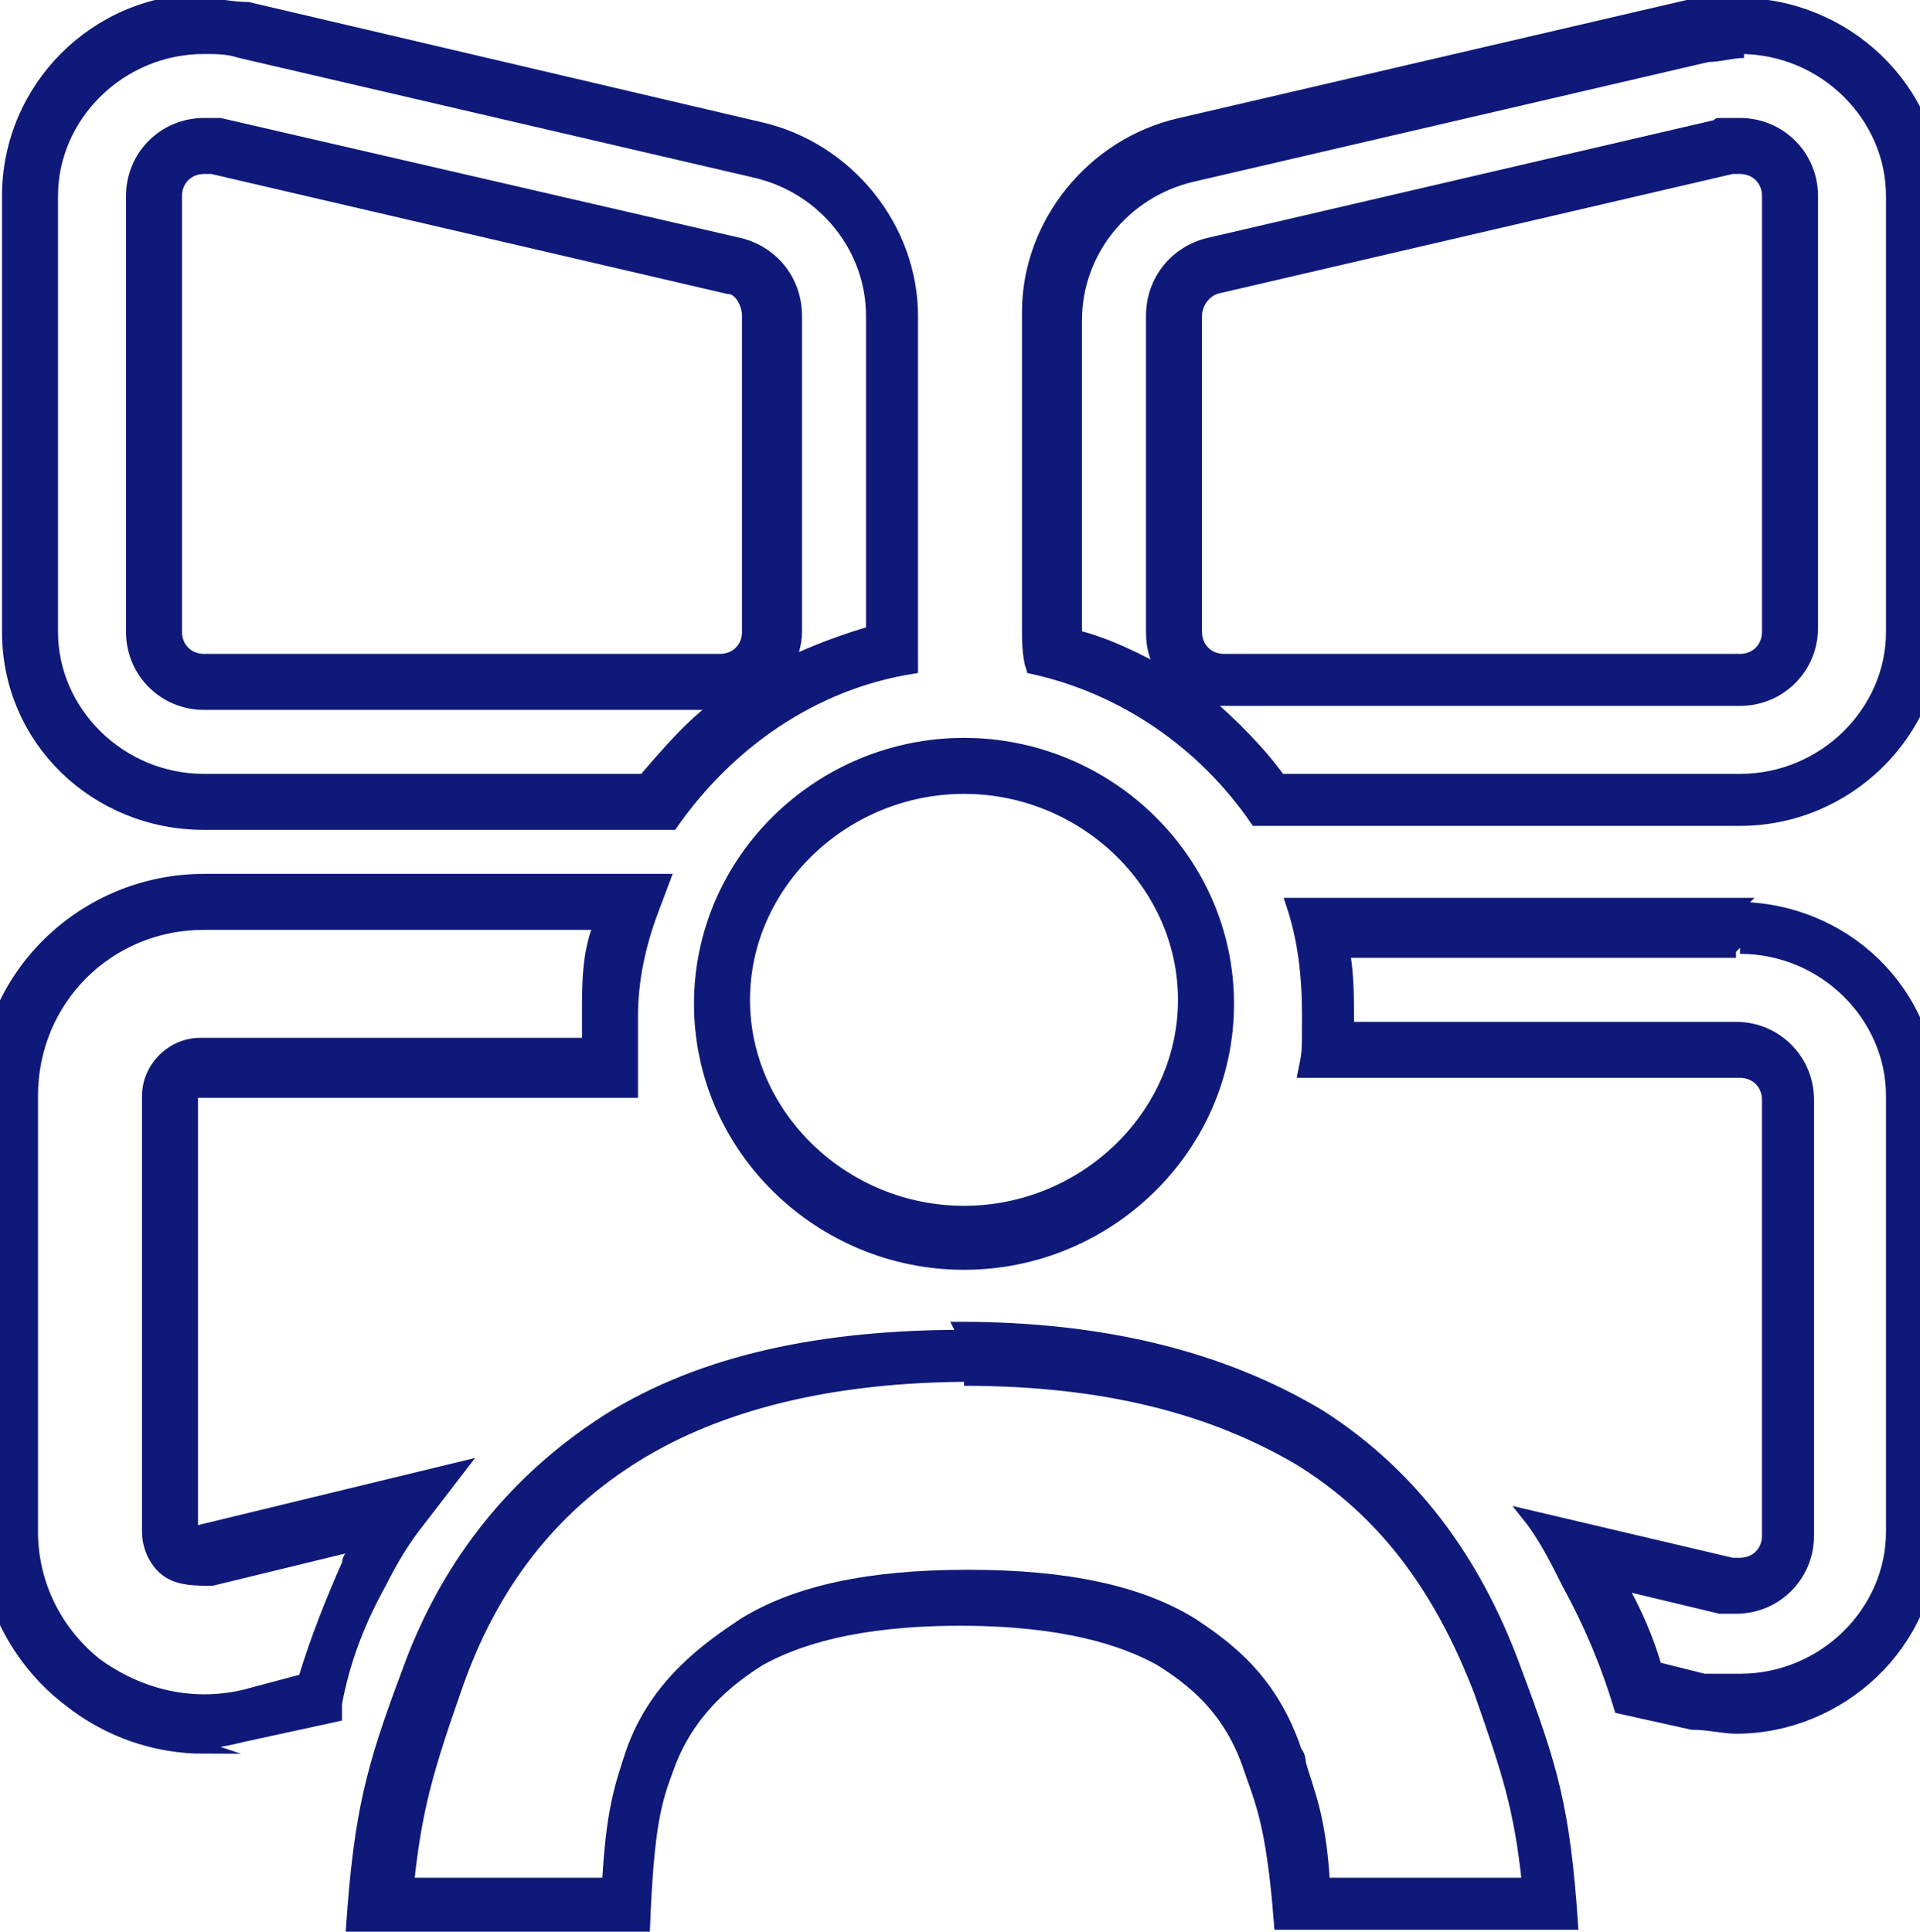 <?xml version="1.0" encoding="UTF-8"?> <svg xmlns="http://www.w3.org/2000/svg" id="Layer_2" data-name="Layer 2" version="1.1" viewBox="0 0 48 48.3"><defs><style> .cls-1 { fill: #0e1979; stroke: #0e1979; stroke-miterlimit: 10; stroke-width: .3px; } </style></defs><path class="cls-1" d="M5.1,1.2c.3,0,.6,0,.9.1l12.9,3c1.7.4,2.9,1.9,2.9,3.6v7.9c-.7.2-1.5.5-2.1.8.1-.2.2-.5.2-.8v-7.9c0-.9-.6-1.6-1.4-1.8L5.5,3.1c-.1,0-.3,0-.4,0-1,0-1.8.8-1.8,1.8v10.9c0,1,.8,1.8,1.8,1.8h12.9s0,0,0,0c-.7.5-1.3,1.2-1.9,1.9H5.1c-2.1,0-3.8-1.7-3.8-3.7V4.9c0-2,1.7-3.7,3.8-3.7M5.1,0C2.4,0,.2,2.2.2,4.9v10.9c0,2.7,2.2,4.8,4.9,4.8h11.7c1.4-2,3.5-3.5,6-3.9,0-.3,0-.6,0-.9v-7.9c0-2.2-1.6-4.2-3.8-4.7L6.2.2c-.4,0-.8-.1-1.1-.1h0ZM5.1,16.5c-.4,0-.7-.3-.7-.7V4.9c0-.4.3-.7.7-.7s.1,0,.2,0l12.9,3c.3,0,.5.4.5.7v7.9c0,.4-.3.7-.7.7H5.1Z"></path><path class="cls-1" d="M5.1,43.7c-1.2,0-2.4-.4-3.4-1.2-1.3-1-2.1-2.6-2.1-4.2v-10.9c0-3,2.5-5.4,5.5-5.4h11.5l-.3.8c-.3.8-.5,1.7-.5,2.6s0,.9,0,1.3v.6c0,0-10.9,0-10.9,0,0,0-.1,0-.1.1v10.9s0,0,0,0c0,0,0,0,.1,0l6.6-1.6-1,1.3c-.4.5-.7,1-1,1.6-.5.9-.9,1.9-1.1,3v.3c0,0-2.3.5-2.3.5-.4.1-.9.2-1.3.2ZM5.1,23.1c-2.4,0-4.3,1.9-4.3,4.3v10.9c0,1.3.6,2.5,1.6,3.3,1.1.8,2.4,1.1,3.7.8l1.5-.4c.3-1,.7-2,1.1-2.9,0-.2.2-.3.3-.5l-3.7.9c-.4,0-.8,0-1.1-.2-.3-.2-.5-.6-.5-1v-10.9c0-.7.6-1.3,1.3-1.3h9.7c0-.3,0-.5,0-.8,0-.7,0-1.5.3-2.2H5.1Z"></path><path class="cls-1" d="M43.5,23.7c2.1,0,3.8,1.7,3.8,3.7v10.9c0,2-1.7,3.7-3.8,3.7s-.6,0-.9,0l-1.2-.3c-.2-.7-.5-1.4-.9-2.1l2.5.6c.1,0,.3,0,.4,0,1,0,1.8-.8,1.8-1.8v-10.9c0-1-.8-1.8-1.8-1.8h-9.7c0,0,0-.2,0-.2,0-.6,0-1.1-.1-1.7h9.8M43.5,22.6h-11.2c.3.9.4,1.8.4,2.8s0,.9-.1,1.4h10.9c.4,0,.7.3.7.7v10.9c0,.4-.3.7-.7.7s-.1,0-.2,0l-5.1-1.2c.4.5.7,1.1,1,1.7.6,1.1,1,2.1,1.3,3.1l1.8.4c.4,0,.8.1,1.1.1,2.6,0,4.9-2.1,4.9-4.8v-10.9c0-2.7-2.2-4.8-4.9-4.8h0Z"></path><path class="cls-1" d="M43.5,1.2c2.1,0,3.8,1.7,3.8,3.7v10.9c0,2-1.7,3.7-3.8,3.7h-11.5c-.5-.7-1.2-1.4-1.9-2,.2,0,.3,0,.5,0h12.9c1,0,1.8-.8,1.8-1.8V4.9c0-1-.8-1.8-1.8-1.8s-.3,0-.4,0l-12.9,3c-.8.2-1.4.9-1.4,1.8v7.9c0,.4.1.8.4,1.1-.7-.4-1.5-.8-2.3-1,0,0,0,0,0,0v-7.9c0-1.7,1.2-3.2,2.9-3.6l12.9-3c.3,0,.6-.1.9-.1M43.5,0c-.4,0-.8,0-1.1.1l-12.9,3c-2.2.5-3.8,2.5-3.8,4.7v7.9c0,.3,0,.7.1,1,2.3.5,4.3,1.9,5.6,3.8h12.1c2.7,0,4.9-2.2,4.9-4.8V4.9c0-2.7-2.3-4.8-4.9-4.8h0ZM30.6,16.5c-.4,0-.7-.3-.7-.7v-7.9c0-.3.2-.6.5-.7l12.9-3c0,0,.1,0,.2,0,.4,0,.7.3.7.7v10.9c0,.4-.3.7-.7.7h-12.9Z"></path><path class="cls-1" d="M24.1,19.7c3,0,5.5,2.4,5.5,5.3s-2.5,5.3-5.5,5.3-5.5-2.4-5.5-5.3,2.5-5.3,5.5-5.3M24.1,18.6c-3.6,0-6.6,2.9-6.6,6.5s3,6.5,6.6,6.5,6.6-2.9,6.6-6.5-3-6.5-6.6-6.5h0Z"></path><path class="cls-1" d="M24.1,34.5c3.5,0,6.2.7,8.4,2,2.1,1.3,3.5,3.2,4.5,5.8.7,2,1,2.9,1.2,4.8h-5.1c-.1-1.7-.4-2.3-.6-3,0,0,0-.2-.1-.3-.6-1.8-1.7-2.6-2.6-3.2-1.3-.8-3.1-1.2-5.6-1.2-2.5,0-4.3.4-5.6,1.2-.9.6-2.2,1.5-2.8,3.2-.3.9-.5,1.5-.6,3.3h-5c.2-1.9.5-2.9,1.2-4.9.9-2.6,2.4-4.5,4.5-5.8,2.1-1.3,4.9-2,8.4-2M24.1,33.4c-3.5,0-6.5.6-8.9,2.1-2.5,1.6-4.1,3.8-5,6.3-.9,2.4-1.2,3.5-1.4,6.4h7.3c.1-2.6.3-3.2.6-4,.5-1.4,1.5-2.2,2.3-2.7.9-.5,2.4-1,5-1,2.6,0,4.1.5,5,1,.8.5,1.7,1.2,2.2,2.6.3.9.6,1.4.8,4h7.3c-.2-2.9-.5-3.9-1.4-6.3-.9-2.5-2.4-4.8-4.9-6.4-2.5-1.5-5.5-2.2-9-2.2h0Z"></path></svg> 